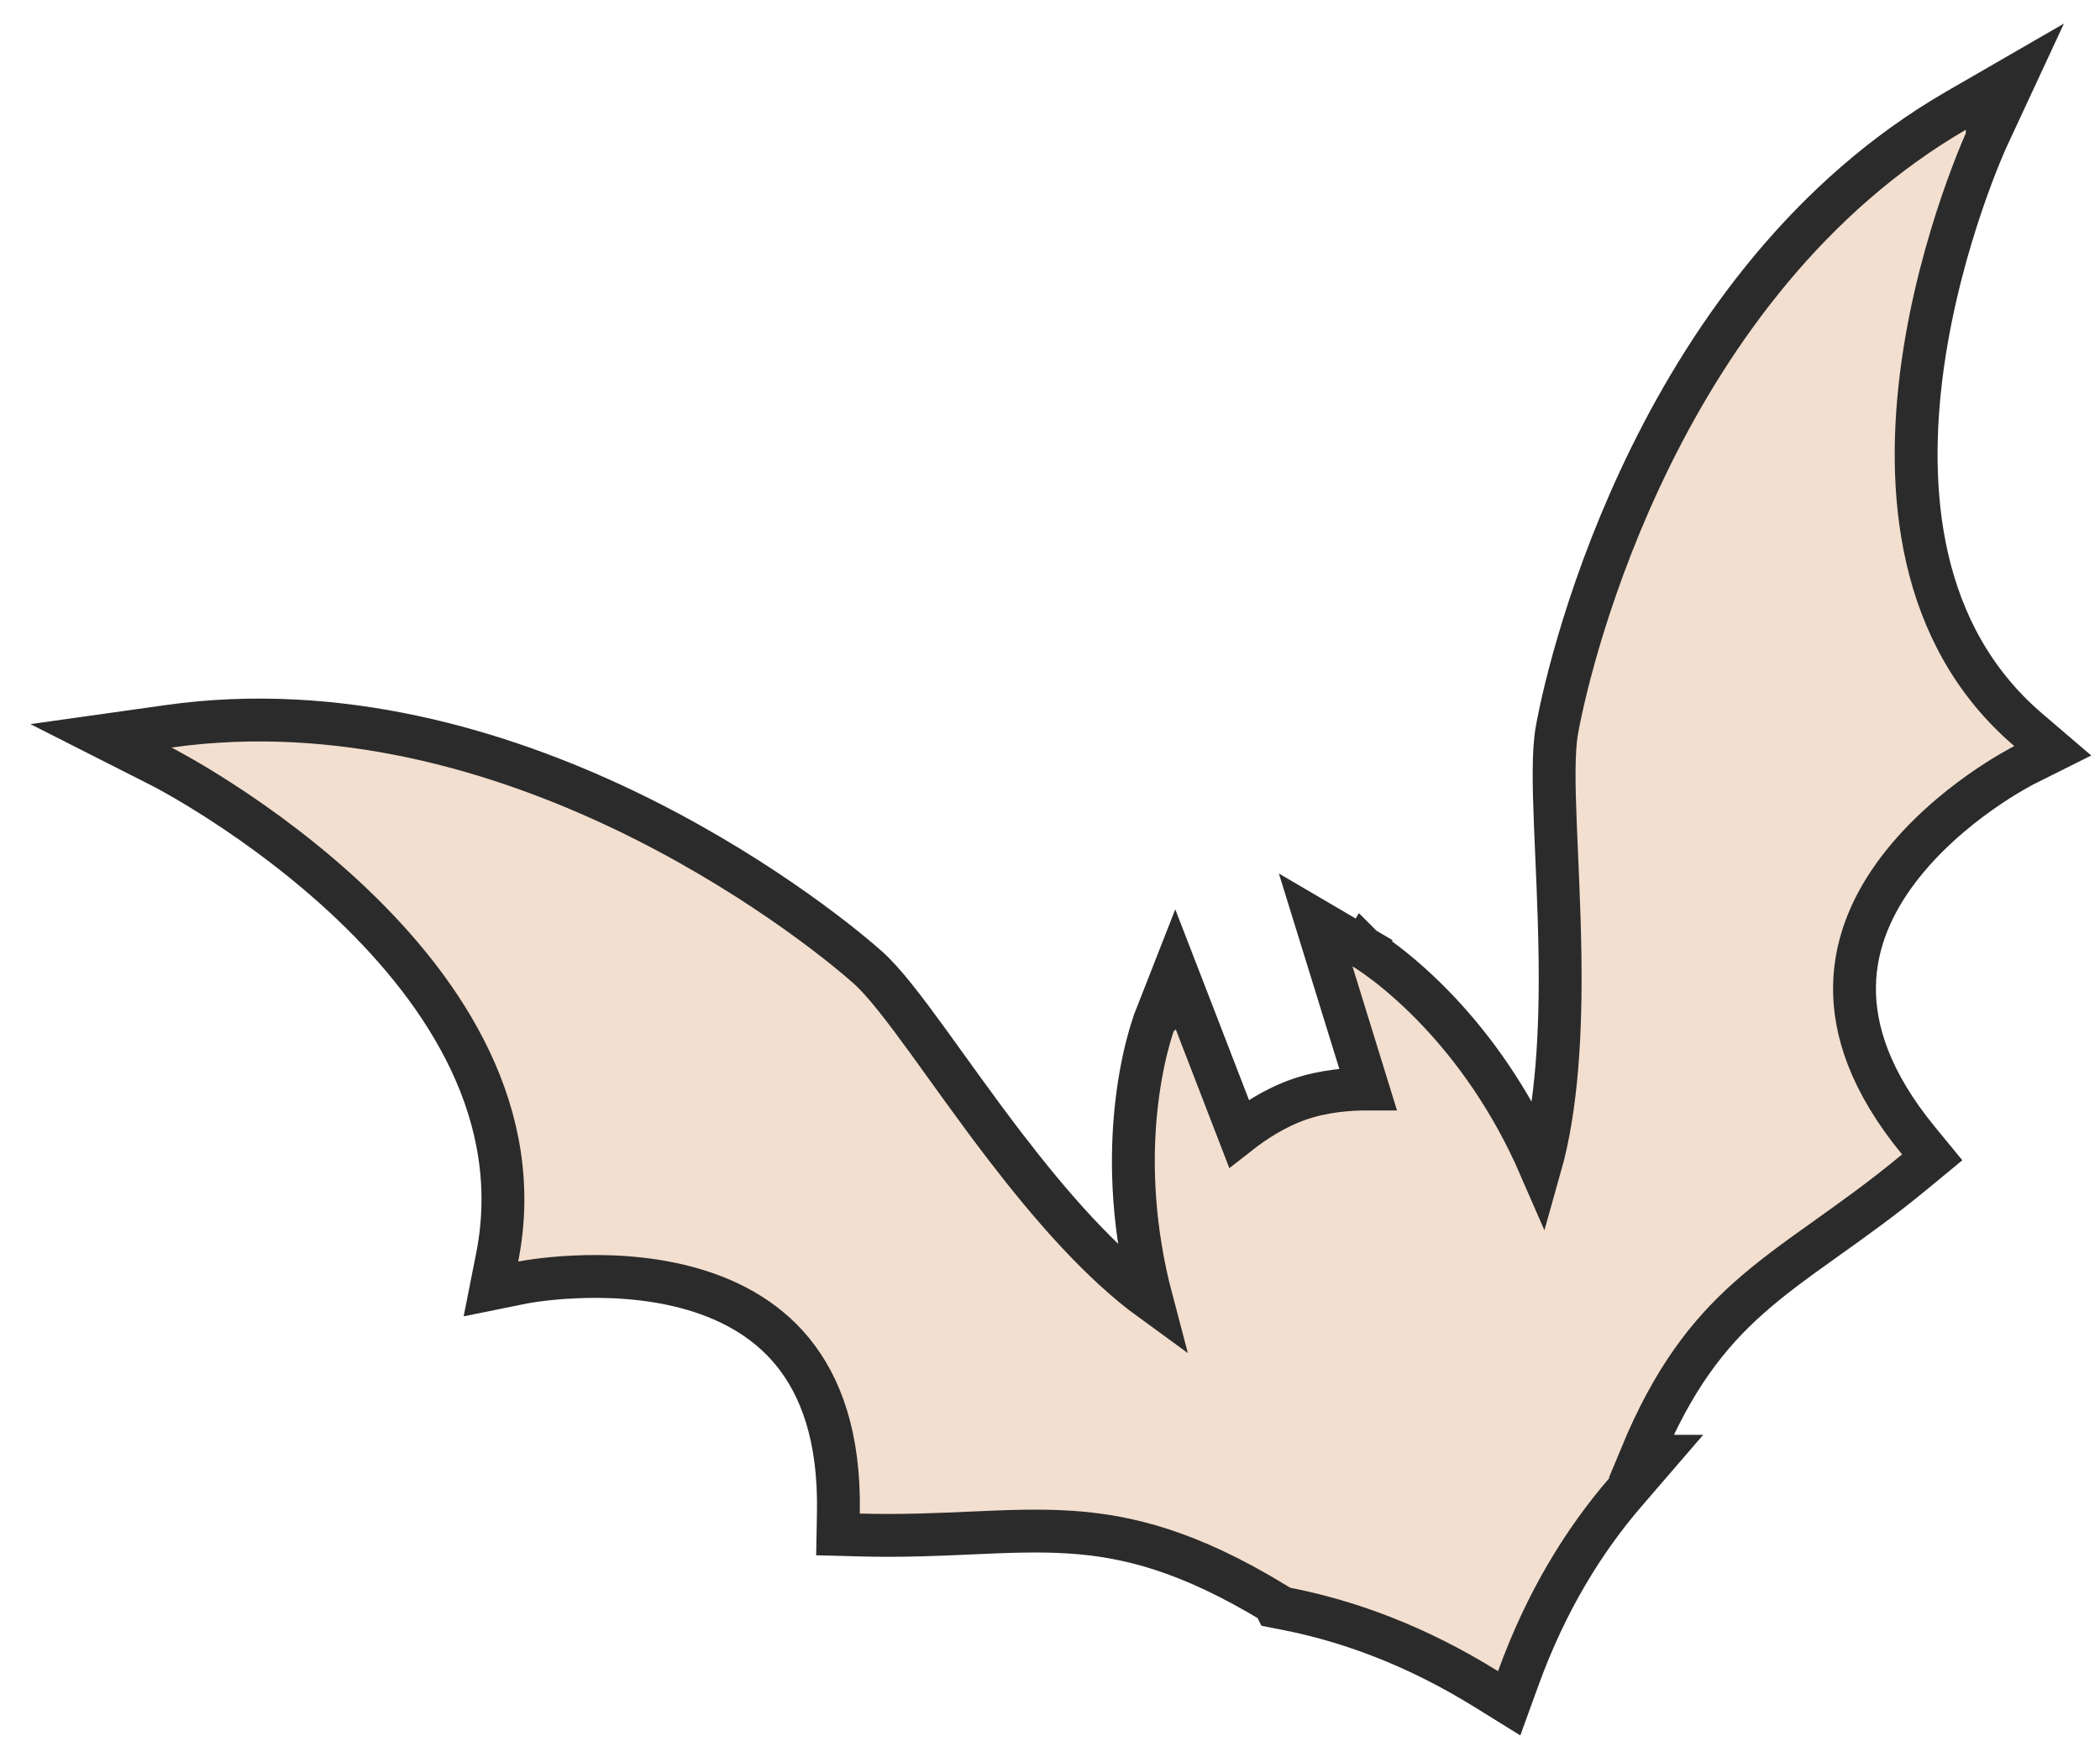 <?xml version="1.0" encoding="UTF-8"?> <svg xmlns="http://www.w3.org/2000/svg" width="49" height="41" viewBox="0 0 49 41" fill="none"><path d="M46.371 3.211H46.37C46.37 3.212 46.369 3.214 46.368 3.216C46.366 3.22 46.364 3.226 46.36 3.233C46.353 3.25 46.341 3.276 46.326 3.311C46.296 3.379 46.252 3.481 46.198 3.613C46.09 3.878 45.94 4.265 45.777 4.743C45.451 5.702 45.073 7.025 44.866 8.488C44.449 11.44 44.74 14.818 47.325 17.031L47.898 17.521L47.222 17.859C47.219 17.861 47.215 17.863 47.209 17.866C47.197 17.872 47.179 17.882 47.155 17.895C47.107 17.921 47.034 17.961 46.943 18.014C46.761 18.12 46.502 18.28 46.206 18.489C45.611 18.91 44.879 19.522 44.294 20.294C43.71 21.064 43.29 21.974 43.272 23.004C43.253 24.027 43.63 25.239 44.769 26.624L45.085 27.009L44.701 27.326C43.929 27.966 43.216 28.472 42.568 28.934C41.917 29.398 41.338 29.814 40.804 30.29C39.865 31.126 39.042 32.166 38.289 33.985H38.65L37.937 34.812C36.966 35.935 36.081 37.358 35.424 39.171L35.214 39.75L34.69 39.425C33.048 38.404 31.469 37.829 30.009 37.544L29.77 37.497L29.724 37.406C27.745 36.206 26.325 35.841 24.949 35.754C24.234 35.709 23.522 35.737 22.722 35.773C21.927 35.808 21.053 35.85 20.049 35.822L19.553 35.809L19.562 35.312C19.598 33.524 19.143 32.338 18.493 31.544C17.839 30.745 16.943 30.289 16.006 30.042C15.067 29.795 14.111 29.765 13.382 29.801C13.019 29.818 12.717 29.851 12.508 29.88C12.403 29.894 12.322 29.908 12.268 29.917C12.241 29.922 12.22 29.925 12.207 29.928C12.201 29.929 12.196 29.929 12.193 29.93L12.19 29.931L11.455 30.08L11.601 29.344C12.259 26.014 10.393 23.179 8.232 21.114C7.161 20.091 6.043 19.283 5.191 18.73C4.766 18.454 4.409 18.242 4.159 18.101C4.034 18.03 3.936 17.977 3.87 17.941C3.837 17.924 3.812 17.911 3.796 17.902C3.788 17.898 3.782 17.895 3.778 17.894C3.776 17.893 3.775 17.891 3.774 17.891L2.355 17.172L3.931 16.95C7.899 16.391 11.649 17.511 14.553 18.898C17.457 20.287 19.558 21.962 20.25 22.578C20.631 22.917 21.11 23.552 21.633 24.27C22.172 25.012 22.784 25.883 23.464 26.769C24.52 28.145 25.685 29.483 26.874 30.347C26.429 28.666 26.392 27.192 26.489 26.071C26.55 25.374 26.662 24.813 26.761 24.423C26.81 24.228 26.856 24.076 26.891 23.97C26.908 23.917 26.922 23.875 26.933 23.846C26.938 23.831 26.942 23.82 26.945 23.811C26.947 23.807 26.948 23.803 26.949 23.801C26.95 23.8 26.95 23.799 26.95 23.798L26.951 23.797V23.796L27.42 22.599L27.884 23.798L28.908 26.451C29.251 26.182 29.746 25.852 30.318 25.654C30.89 25.457 31.483 25.413 31.919 25.414L31.08 22.699L30.699 21.468L31.811 22.12L31.558 22.551L31.811 22.12L31.812 22.121C31.813 22.122 31.814 22.122 31.815 22.123C31.818 22.125 31.821 22.127 31.825 22.129C31.833 22.134 31.843 22.139 31.856 22.148C31.883 22.164 31.92 22.188 31.966 22.219C32.059 22.281 32.19 22.372 32.35 22.495C32.669 22.741 33.106 23.113 33.586 23.624C34.358 24.446 35.243 25.629 35.937 27.227C36.336 25.816 36.424 24.047 36.4 22.314C36.385 21.198 36.327 20.136 36.291 19.222C36.256 18.335 36.239 17.542 36.328 17.04C36.49 16.131 37.102 13.519 38.524 10.639C39.946 7.76 42.2 4.571 45.667 2.567L47.038 1.775L46.371 3.211Z" fill="#F3DFCF" stroke="#2B2B2B"></path></svg> 